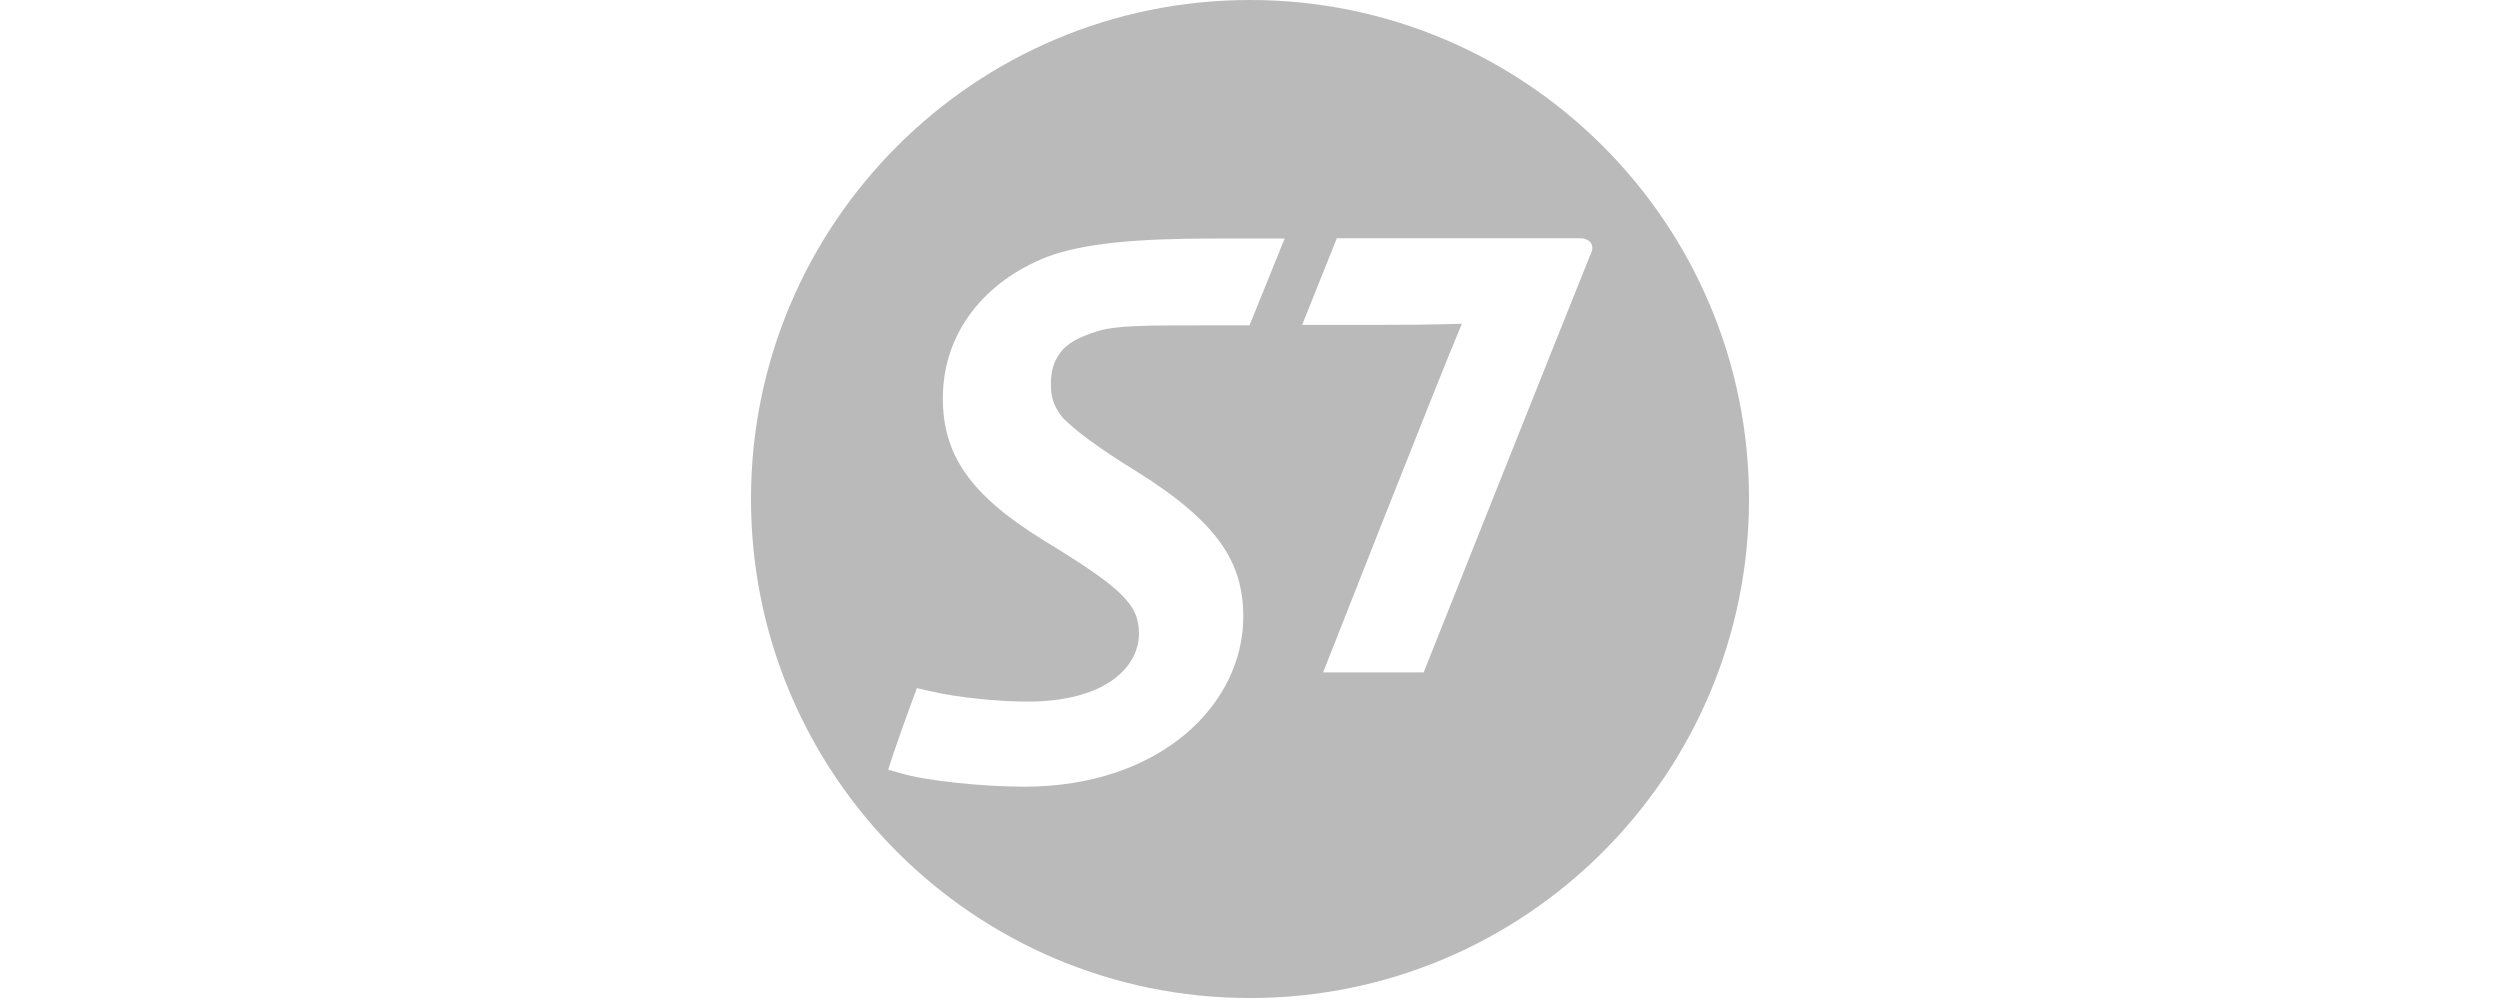 <?xml version="1.0" encoding="UTF-8"?>
<svg id="_Слой_1" data-name="Слой_1" xmlns="http://www.w3.org/2000/svg" width="250" height="100" version="1.1" viewBox="0 0 250 100">
  <!-- Generator: Adobe Illustrator 29.3.1, SVG Export Plug-In . SVG Version: 2.1.0 Build 151)  -->
  <path d="M125,0c-27.545,0-49.901,22.331-49.901,49.901s22.331,49.901,49.901,49.901,49.901-22.331,49.901-49.901S152.57,0,125,0ZM124.95,32.536h-4.89c-5.24,0-8.558,0-10.354.599-1.771.549-3.069,1.198-3.768,2.271-.649.848-.848,1.971-.848,2.969,0,1.048.1,2.021,1.148,3.368,1.248,1.248,3.368,2.919,7.485,5.439,8.209,5.14,10.604,9.157,10.604,14.496,0,8.708-8.209,16.991-21.932,16.991-4.117,0-9.905-.599-12.326-1.347l-1.248-.349c.499-1.672,2.121-6.188,2.869-8.159l1.322.299c2.72.649,6.936,1.048,9.706,1.048,8.059,0,11.178-3.618,11.178-6.787,0-2.919-1.622-4.516-9.556-9.356-7.485-4.616-10.055-8.658-10.055-14.197,0-6.637,4.267-11.727,10.454-14.147,3.668-1.347,8.808-1.821,16.642-1.821h7.086l-3.518,8.683ZM159.008,25.549c-1.622,3.967-16.642,41.692-16.642,41.692h-10.055s11.926-30.34,13.873-34.856c-1.347,0-2.42.1-7.859.1h-8.109l3.468-8.658h24.402c1.123.075,1.397.873.923,1.722Z" fill="#bababa"/>
</svg>